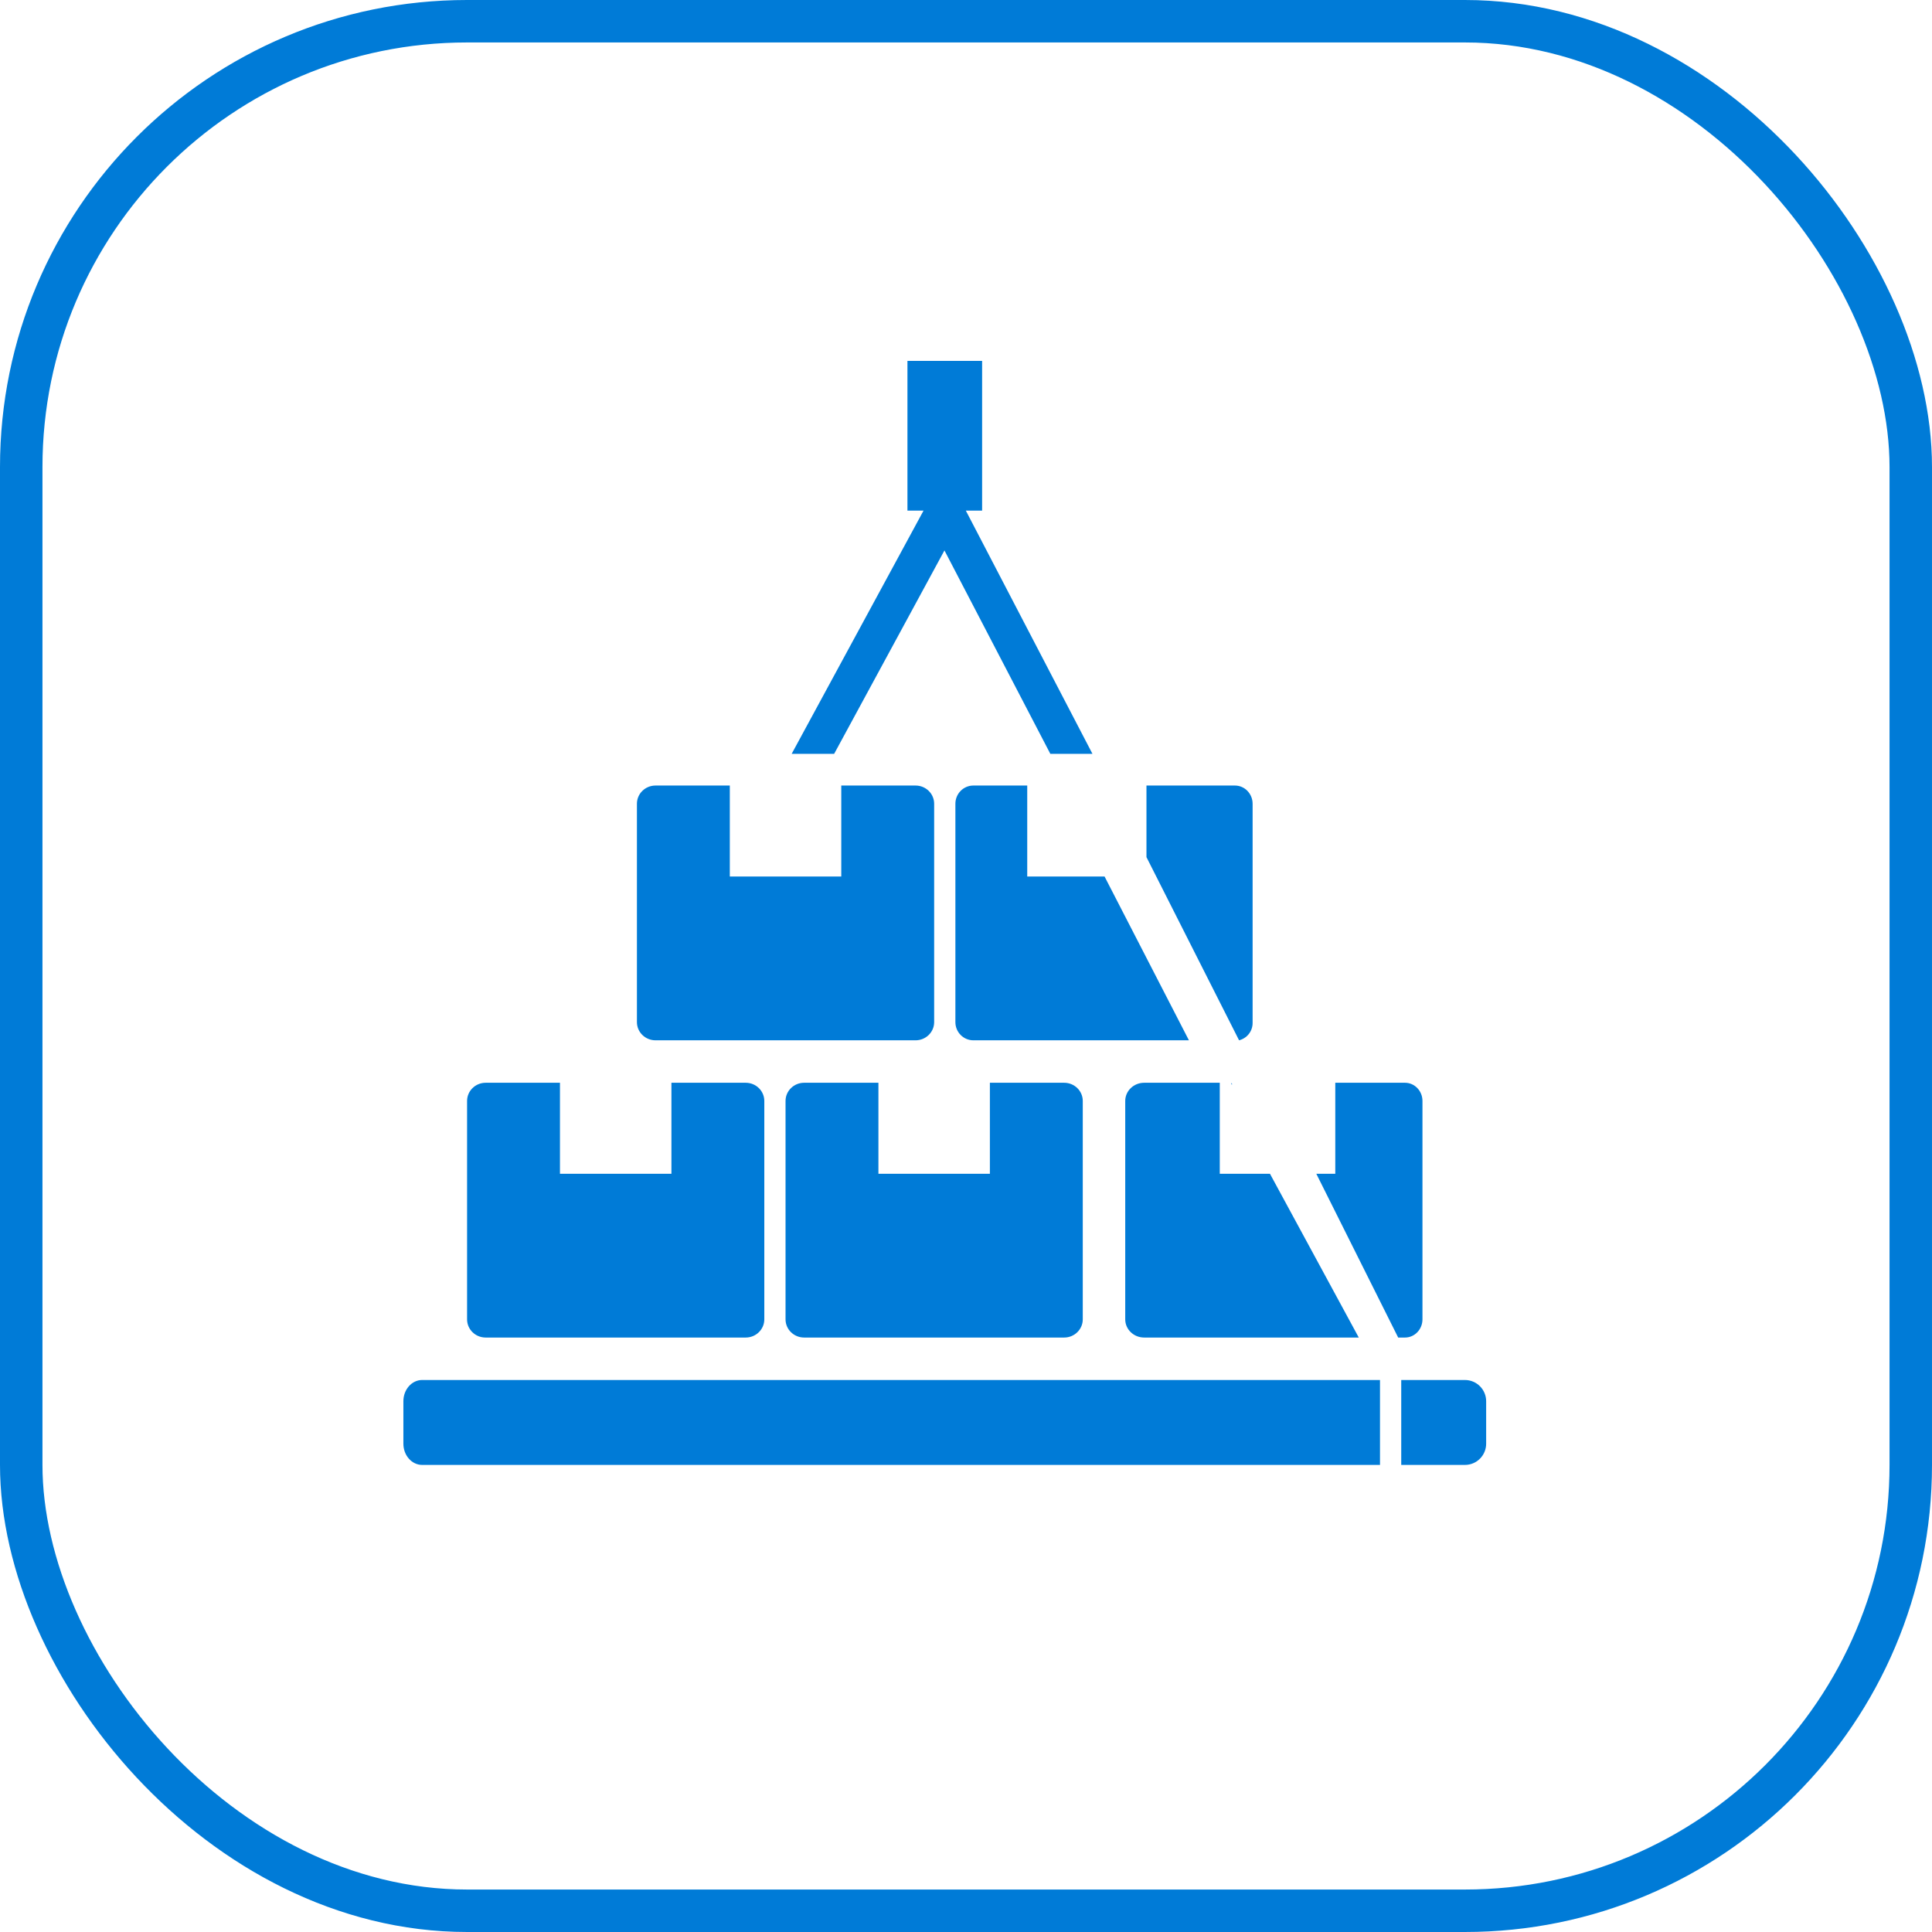 <svg width="91" height="91" viewBox="0 0 91 91" fill="none" xmlns="http://www.w3.org/2000/svg">
<rect x="1" y="1" width="89" height="89" rx="21" stroke="#007BD7" stroke-width="2"/>
<path d="M48.384 37H45.846C45.379 37 45 37.385 45 37.857V48.143C45 48.616 45.379 49 45.846 49H50.076H53.46H56L52.027 41.286H48.384V37Z" fill="#007BD7"/>
<path d="M37.875 51C37.392 51 37 51.384 37 51.857V62.143C37 62.616 37.392 63 37.875 63H50.125C50.608 63 51 62.616 51 62.143V51.857C51 51.384 50.608 51 50.125 51H46.625V55.286H41.375V51H37.875Z" fill="#007BD7"/>
<path d="M50.846 65H38.462H34.923H22.538H19.885C19.396 65 19 65.448 19 66V68C19 68.552 19.396 69 19.885 69H65V65H54.385H50.846Z" fill="#007BD7"/>
<path d="M59 48.181V37.86C59 37.386 58.627 37 58.167 37H54V40.372L58.362 49C58.725 48.908 59 48.585 59 48.181Z" fill="#007BD7"/>
<path d="M67 62.143V51.857C67 51.384 66.632 51 66.179 51H62.894V55.286H62L65.856 63H66.179C66.632 63 67 62.616 67 62.143Z" fill="#007BD7"/>
<path d="M30.875 49H35.25H38.75H43.125C43.608 49 44 48.616 44 48.143V37.857C44 37.385 43.608 37 43.125 37H39.625V41.286H34.375V37H30.875C30.392 37 30 37.385 30 37.857V48.143C30 48.616 30.392 49 30.875 49Z" fill="#007BD7"/>
<path d="M53.891 51C53.399 51 53 51.384 53 51.857V62.143C53 62.616 53.399 63 53.891 63H64L59.817 55.286H57.453V51H53.891Z" fill="#007BD7"/>
<path d="M22.875 63H35.125C35.608 63 36 62.616 36 62.143V51.857C36 51.384 35.608 51 35.125 51H31.625V55.286H26.375V51H22.875C22.392 51 22 51.384 22 51.857V62.143C22 62.616 22.392 63 22.875 63Z" fill="#007BD7"/>
<path d="M69 65H66V69H69C69.552 69 70 68.552 70 68V66C70 65.448 69.552 65 69 65Z" fill="#007BD7"/>
<path d="M58 51V51.077H58.04L58 51Z" fill="#007BD7"/>
<path d="M39.289 35.508L44.485 25.926L49.473 35.508H51.457L45.492 24.051H46.259V17H42.742V24.051H43.5L37.288 35.508H39.289Z" fill="#007BD7"/>
</svg>
